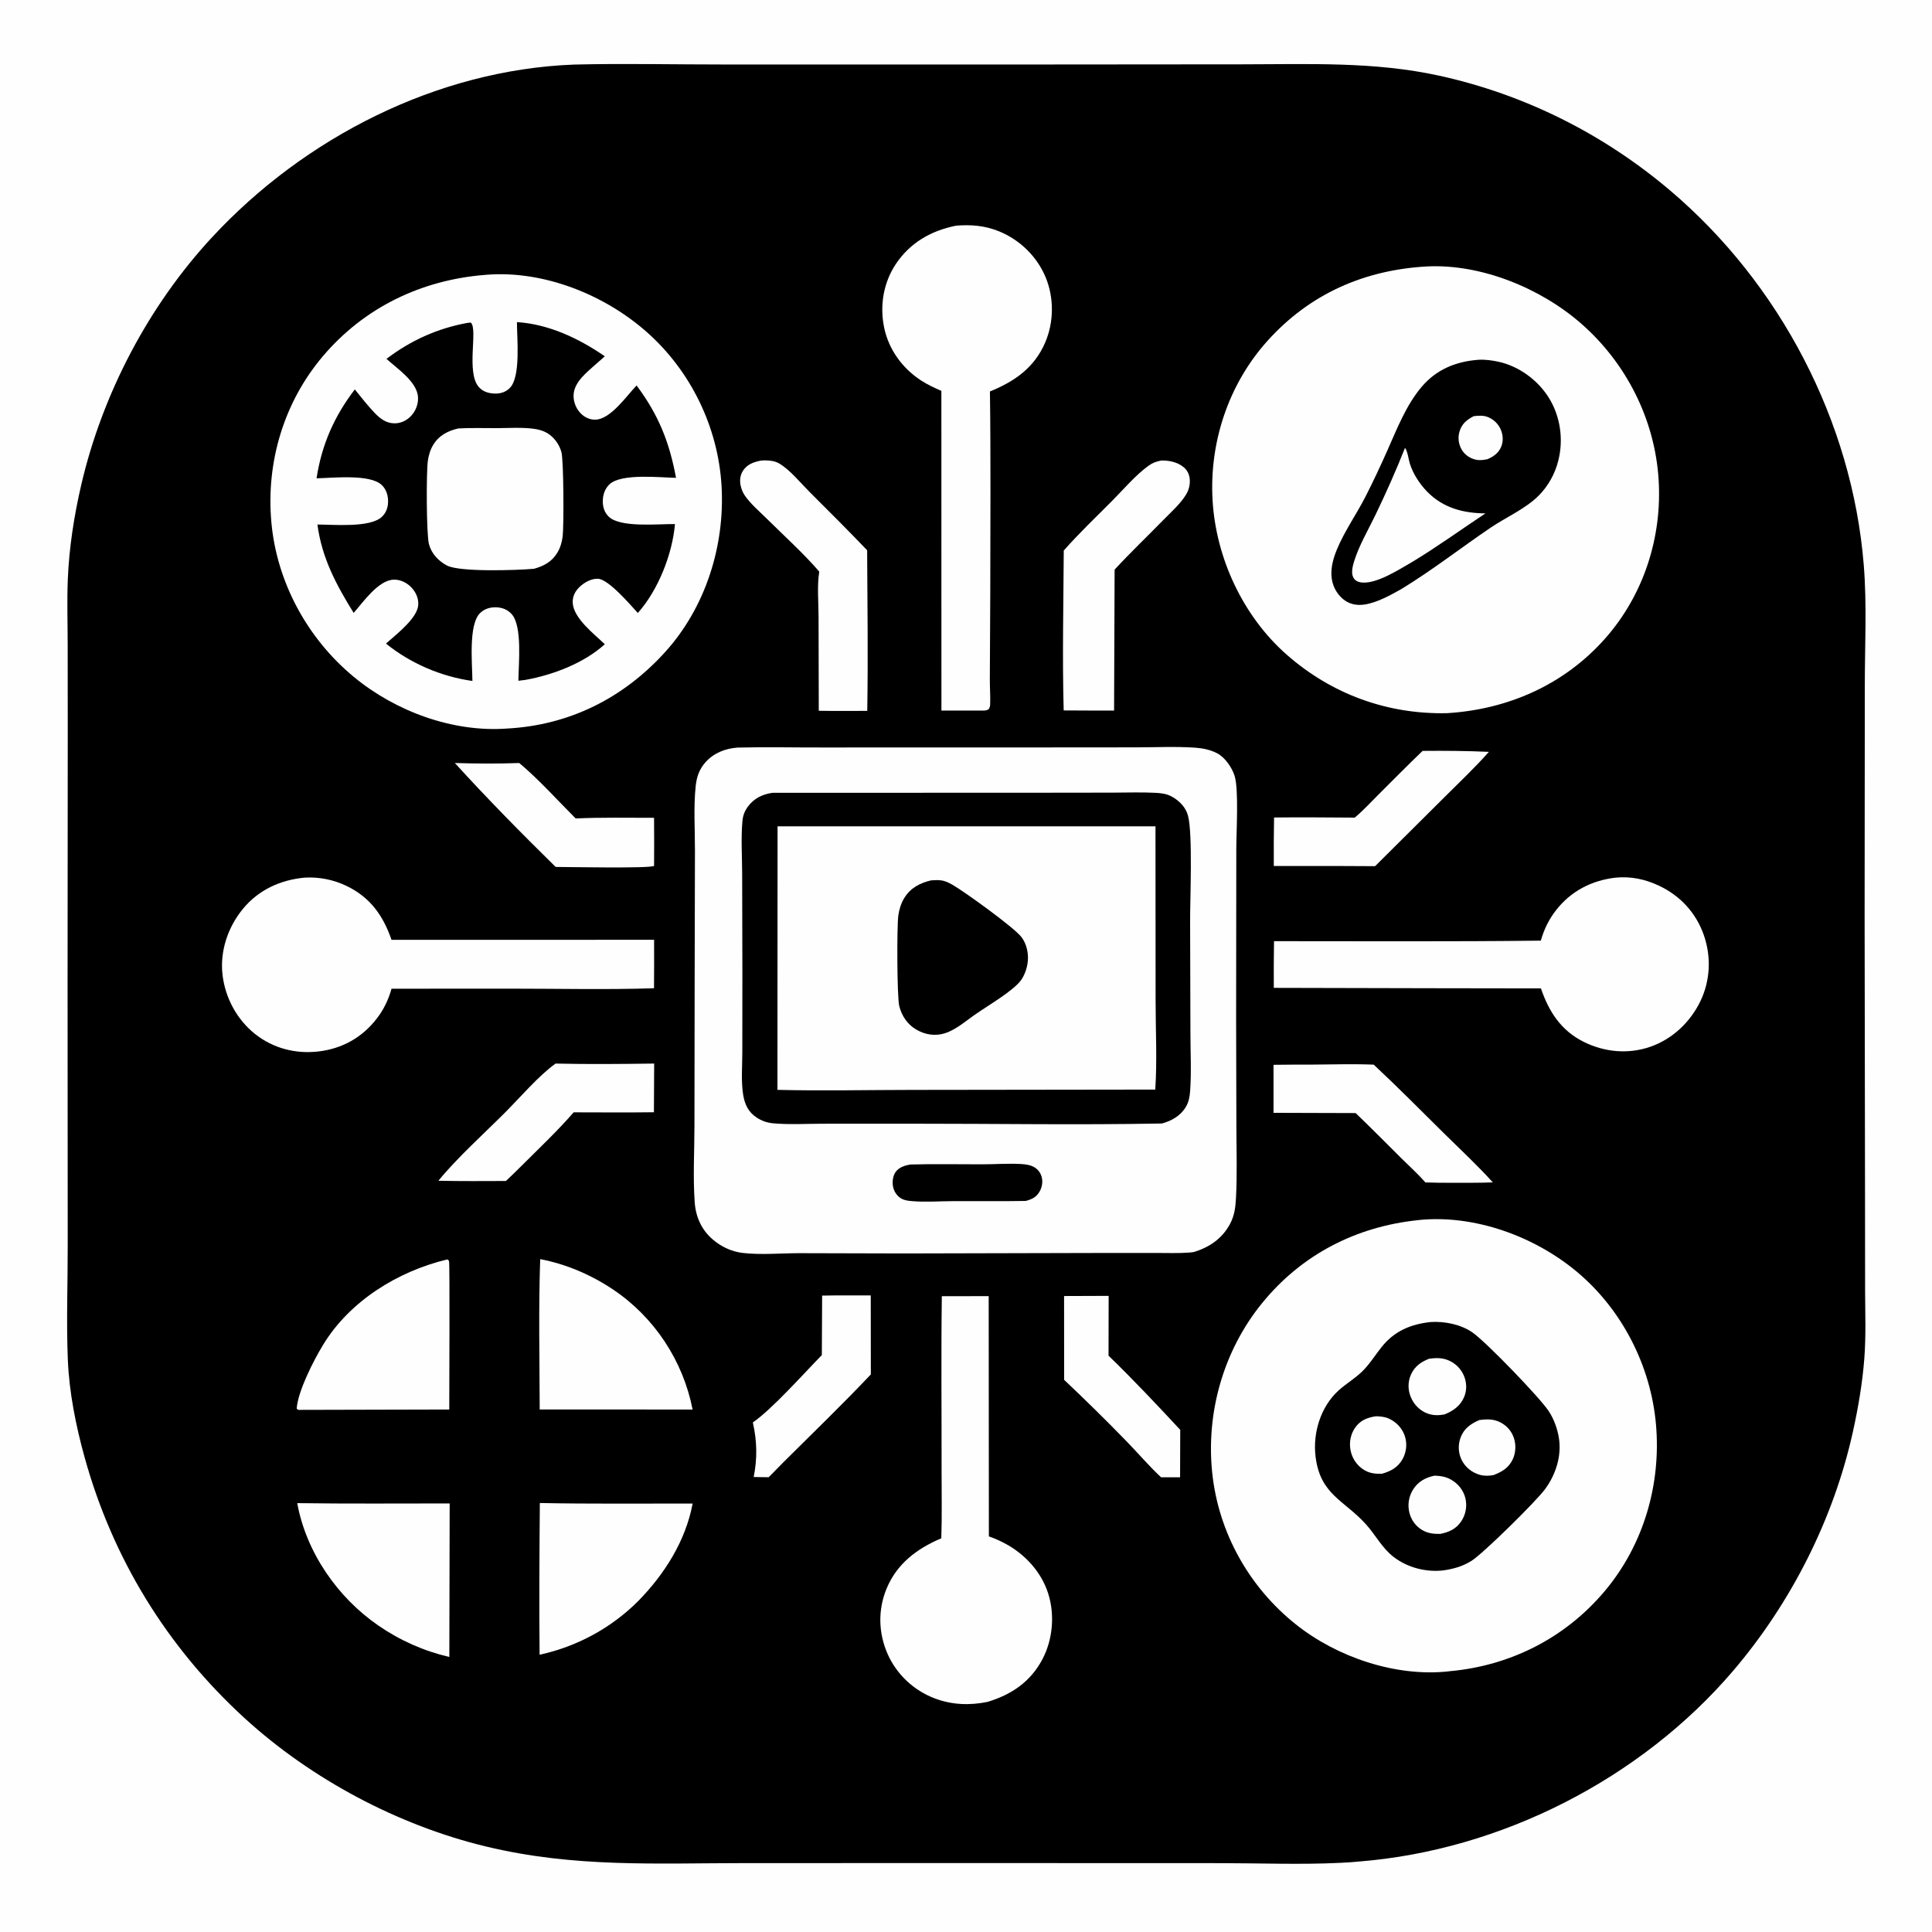 <svg version="1.1" xmlns="http://www.w3.org/2000/svg" style="display: block;" viewBox="0 0 2048 2048" width="1024" height="1024">
<path transform="translate(0,0)" fill="rgb(254,254,254)" d="M 0 0 L 2048 0 L 2048 2048 L 0 2048 L 0 0 z"/>
<path transform="translate(0,0)" fill="rgb(0,0,0)" d="M 608.598 68.445 C 661.908 67.131 715.427 68.408 768.764 68.367 L 1113.38 68.353 L 1317.61 68.186 C 1387.63 68.139 1456.69 65.113 1525.58 80.22 C 1616.21 100.094 1699.92 142.078 1770.61 202.088 C 1886.8 300.707 1963.36 446.728 1975.66 598.824 C 1979.09 641.19 1976.76 684.711 1976.77 727.233 L 1976.57 971.498 L 1977 1268.62 L 1977.08 1368.91 C 1977.19 1392.47 1978.07 1416.25 1976.28 1439.75 C 1974.28 1466.04 1969.79 1492.28 1964.09 1518.01 C 1943.65 1610.24 1898.58 1699.16 1837.36 1770.94 C 1739.52 1885.65 1591.13 1961.31 1440.76 1973.28 C 1434.05 1974 1427.24 1974.36 1420.51 1974.69 C 1378.56 1976.74 1335.72 1975.03 1293.66 1975.01 L 1049.14 1974.93 L 791.246 1974.97 C 695.474 1974.97 609.39 1980.01 515.267 1957.38 C 422.176 1935 329.971 1885.95 259.329 1821.36 C 177.156 1746.22 119.327 1652.03 89.654 1544.71 C 80.432 1511.36 73.366 1476.19 71.922 1441.57 C 70.236 1401.13 71.867 1360.06 71.786 1319.53 L 71.639 1041.28 L 71.82 778.837 L 71.749 682.939 C 71.717 659.972 70.934 636.812 71.89 613.869 C 73.287 580.314 78.594 546.291 86.206 513.609 C 108.608 417.428 157.472 324.211 224.619 251.706 C 322.745 145.751 463.309 73.967 608.598 68.445 z"/>
<path transform="translate(0,0)" fill="rgb(254,254,254)" d="M 1127.97 1373.84 L 1175.22 1373.67 L 1175.09 1437.07 C 1201.28 1462.43 1226.28 1488.99 1251.09 1515.69 L 1250.94 1565.96 L 1230.77 1565.97 C 1218.11 1554.2 1206.72 1540.74 1194.66 1528.33 C 1172.93 1505.98 1150.7 1484.07 1128.03 1462.68 L 1127.97 1373.84 z"/>
<path transform="translate(0,0)" fill="rgb(254,254,254)" d="M 871.495 1373.39 C 888.655 1373.04 905.863 1373.24 923.029 1373.18 L 923.13 1456.94 C 893.135 1488.64 861.431 1519.17 830.5 1549.98 L 814.843 1565.92 C 809.55 1565.93 804.242 1565.76 798.95 1565.67 C 802.92 1545.94 802.474 1527.45 798.053 1507.85 C 818.476 1493.77 852.252 1455.8 871.19 1436.42 L 871.495 1373.39 z"/>
<path transform="translate(0,0)" fill="rgb(254,254,254)" d="M 482.146 808.811 C 505.026 809.545 527.532 809.649 550.421 808.827 C 571.732 826.715 590.555 847.951 610.238 867.601 C 637.834 866.317 665.697 866.951 693.33 866.91 C 693.557 883.887 693.383 900.878 693.347 917.856 C 689.288 920.772 601.347 919.012 589.017 918.989 C 552.63 883.265 516.467 846.507 482.146 808.811 z"/>
<path transform="translate(0,0)" fill="rgb(254,254,254)" d="M 1508.01 795.973 C 1531.4 795.766 1554.93 795.932 1578.29 796.997 C 1563.46 813.733 1547.24 829.04 1531.42 844.822 L 1457.66 918.172 L 1419.67 918.003 L 1350.28 917.968 C 1350.22 900.835 1350.2 883.717 1350.55 866.587 C 1379.04 866.221 1407.54 866.568 1436.03 866.709 C 1444.74 859.561 1452.67 850.812 1460.67 842.844 C 1476.4 827.167 1491.99 811.358 1508.01 795.973 z"/>
<path transform="translate(0,0)" fill="rgb(254,254,254)" d="M 1391.5 1128.51 C 1413.03 1128.36 1434.68 1127.71 1456.19 1128.56 C 1481.68 1152.37 1506.27 1177.23 1531.07 1201.76 C 1548.26 1218.76 1566.28 1235.38 1582.42 1253.37 C 1568.15 1253.96 1553.79 1253.76 1539.5 1253.81 C 1529.96 1253.86 1520.48 1253.76 1510.95 1253.41 C 1503.02 1244.3 1493.8 1236.09 1485.24 1227.56 C 1469.24 1211.61 1453.32 1195.57 1437.04 1179.9 L 1349.99 1179.64 L 1349.99 1128.74 C 1363.81 1128.46 1377.67 1128.58 1391.5 1128.51 z"/>
<path transform="translate(0,0)" fill="rgb(254,254,254)" d="M 588.938 1127.43 C 623.741 1128.24 658.64 1127.88 693.448 1127.42 L 693.175 1179.03 C 664.829 1179.39 636.46 1179.15 608.111 1179.11 C 591.054 1198.78 571.808 1216.88 553.407 1235.29 C 547.801 1240.93 542.061 1246.42 536.293 1251.9 C 512.433 1251.96 488.559 1252.19 464.704 1251.64 C 484.868 1227.02 512.527 1202.23 535.342 1179.38 C 551.088 1163.61 571.209 1140.04 588.938 1127.43 z"/>
<path transform="translate(0,0)" fill="rgb(254,254,254)" d="M 806.759 488.231 C 808.18 488.117 809.571 488.013 810.998 488.029 C 816.106 488.086 821.458 488.631 825.938 491.289 C 837.73 498.288 848.312 511.644 858.075 521.377 C 878.627 541.863 899.14 562.328 919.199 583.3 C 919.49 640.03 920.291 696.825 919.329 753.548 L 897.816 753.627 C 887.853 753.702 877.896 753.581 867.934 753.458 L 867.709 653.69 C 867.713 638.498 865.995 620.879 868.468 605.963 C 853.019 587.82 829.681 566.523 812.263 549.294 C 804.694 541.806 795.73 534.203 789.642 525.435 C 787.461 522.295 785.956 518.617 785.145 514.888 C 783.936 509.334 784.518 503.593 787.727 498.797 C 792.277 491.998 799.09 489.715 806.759 488.231 z"/>
<path transform="translate(0,0)" fill="rgb(254,254,254)" d="M 1230.87 488.204 C 1239.21 487.989 1247.79 489.693 1254.45 495.018 C 1258.73 498.443 1260.91 503.112 1261.23 508.568 C 1261.56 514.037 1260.15 519.589 1257.29 524.257 C 1251.17 534.279 1241.15 543.037 1232.97 551.415 C 1215.89 568.907 1198.11 585.842 1181.54 603.808 L 1180.97 753.214 L 1158.5 753.223 L 1127.55 753.081 C 1126.03 696.722 1127.32 639.982 1127.63 583.59 C 1143.71 565.287 1161.93 548.052 1179.11 530.714 C 1191.28 518.425 1203.76 503.589 1217.71 493.541 C 1222 490.449 1225.72 489.27 1230.87 488.204 z"/>
<path transform="translate(0,0)" fill="rgb(254,254,254)" d="M 473.682 1335.14 L 474.798 1335.28 C 475.196 1335.83 475.736 1336.3 475.994 1336.92 C 476.918 1339.16 476.212 1478.3 476.235 1494.14 L 316.75 1494.53 C 315.161 1494.23 315.966 1494.58 314.518 1493.13 C 315.805 1474.61 332.323 1442.39 342.195 1426.06 C 370.562 1379.16 421.431 1347.83 473.682 1335.14 z"/>
<path transform="translate(0,0)" fill="rgb(254,254,254)" d="M 572.25 1593.25 C 626.194 1594.34 680.266 1593.74 734.227 1593.81 C 726.785 1633.56 704.325 1668.83 676.43 1697.28 C 647.777 1725.88 611.538 1745.48 571.998 1754.08 C 571.435 1700.48 571.814 1646.85 572.25 1593.25 z"/>
<path transform="translate(0,0)" fill="rgb(254,254,254)" d="M 572.628 1334.73 C 600.141 1340 626.503 1351.3 649.762 1366.86 C 693.565 1396.16 724.137 1442.53 734.177 1494.16 L 572.105 1494.09 C 571.978 1441.08 570.813 1387.7 572.628 1334.73 z"/>
<path transform="translate(0,0)" fill="rgb(254,254,254)" d="M 315.086 1593.38 C 368.918 1594.15 422.827 1593.69 476.668 1593.71 L 476.311 1756.47 C 449.175 1750.13 424.039 1738.94 401.079 1723.15 C 357.782 1693.39 324.533 1645.41 315.086 1593.38 z"/>
<path transform="translate(0,0)" fill="rgb(254,254,254)" d="M 998.379 1374.02 L 1048.05 1373.97 L 1048.25 1628.62 C 1053.86 1630.59 1059.34 1633 1064.61 1635.75 C 1086.1 1646.97 1103.85 1666.06 1111.19 1689.39 C 1118.26 1711.84 1116.02 1738.09 1104.99 1758.91 C 1092.34 1782.81 1072.33 1796.3 1046.98 1804.03 C 1027.92 1807.99 1009.05 1807.28 990.714 1800.31 C 968.443 1791.84 950.213 1774.7 940.708 1752.83 C 931.212 1730.98 930.582 1706.8 939.539 1684.67 C 950.435 1657.75 971.81 1641.69 997.828 1630.65 C 998.65 1606.39 998.077 1581.91 998.117 1557.63 C 998.217 1496.44 997.536 1435.19 998.379 1374.02 z"/>
<path transform="translate(0,0)" fill="rgb(254,254,254)" d="M 1712.39 930.361 C 1728.69 928.748 1743.89 931.949 1758.64 938.909 C 1781.13 949.515 1797.8 967.56 1806.07 991.084 C 1814.13 1014.02 1813.08 1039.38 1802.49 1061.3 C 1791.7 1083.62 1772.6 1101.7 1749.01 1109.75 C 1725.74 1117.7 1700.78 1115.33 1678.88 1104.44 C 1654.8 1092.46 1641.93 1072.59 1633.46 1047.73 L 1517.5 1047.56 L 1350.28 1047.17 C 1350.2 1030.67 1350.21 1014.18 1350.52 997.679 C 1444.74 997.657 1539.14 998.251 1633.34 997.116 C 1636.65 985.361 1641.88 974.574 1649.4 964.933 C 1665.25 944.612 1687.05 933.363 1712.39 930.361 z"/>
<path transform="translate(0,0)" fill="rgb(254,254,254)" d="M 322.428 930.366 C 337.889 929.324 353.591 932.468 367.522 939.202 C 392.528 951.289 406.158 970.591 415.032 996.28 L 693.367 996.215 C 693.519 1013.34 693.319 1030.47 693.285 1047.6 C 642.516 1049.22 591.316 1048 540.5 1048.01 L 415.045 1048.08 C 411.819 1059.6 406.841 1070.03 399.54 1079.54 C 384.07 1099.69 362.939 1111.59 337.742 1114.58 C 313.545 1117.44 289.64 1111.34 270.474 1096.16 C 251.068 1080.79 238.614 1057.55 235.85 1033.01 C 233.045 1008.1 241.636 982.809 257.403 963.565 C 273.875 943.462 296.878 932.877 322.428 930.366 z"/>
<path transform="translate(0,0)" fill="rgb(254,254,254)" d="M 1013.4 239.234 C 1029.26 237.905 1044.02 239.147 1058.87 245.157 C 1081.03 254.121 1099.41 271.986 1108.51 294.147 C 1117.42 315.838 1117.22 341.391 1108 362.939 C 1096.5 389.79 1075.54 404.338 1049.37 414.969 C 1050.33 486.029 1049.78 557.166 1049.72 628.236 L 1049.27 719.368 C 1049.17 728.56 1049.99 738.046 1049.59 747.16 C 1049.51 748.988 1048.96 750.159 1048.12 751.745 C 1044.97 753.616 1043.02 753.205 1039.41 753.236 L 997.948 753.242 L 997.897 414.352 C 990.46 411.088 983.164 407.738 976.339 403.3 C 956.49 390.393 941.995 370.411 937.197 347.107 C 932.421 323.909 936.486 299.515 949.721 279.742 C 964.876 257.102 987.104 244.537 1013.4 239.234 z"/>
<path transform="translate(0,0)" fill="rgb(254,254,254)" d="M 1512.78 282.43 C 1570.35 279.621 1633.47 305.597 1676.39 343.264 C 1724.14 385.171 1754.19 444.86 1758.2 508.303 C 1762.08 569.702 1742.2 631.036 1701.23 677.166 C 1657.87 725.99 1598.23 752.147 1533.72 755.996 C 1470.58 757.354 1411.61 735.81 1364.13 694.129 C 1317.68 653.36 1288.89 591.557 1285.37 530.104 C 1281.86 468.835 1302.25 407.406 1343.32 361.609 C 1388.24 311.505 1446.18 286.111 1512.78 282.43 z"/>
<path transform="translate(0,0)" fill="rgb(0,0,0)" d="M 1566.67 381.42 C 1573.86 380.89 1582.04 382.009 1589.06 383.596 C 1610.41 388.424 1630.31 403.114 1641.84 421.663 C 1654.05 441.314 1657.49 465.644 1651.93 488.046 C 1648.44 502.134 1641.18 515.32 1630.87 525.57 C 1616.82 539.526 1596.45 548.28 1580.02 559.42 C 1548.27 580.943 1518.22 604.47 1485.41 624.468 C 1473.65 631.05 1459.78 638.836 1446.35 640.845 C 1438.38 642.036 1430.56 640.582 1424.19 635.47 C 1416.54 629.333 1412.08 620.314 1411.41 610.581 C 1410.76 601.056 1413.49 591.459 1417.07 582.723 C 1425.08 563.199 1438.03 544.994 1447.67 526.068 C 1455.81 510.098 1463.46 493.692 1470.75 477.318 C 1480.97 454.369 1490.48 429.625 1506.92 410.183 C 1522.53 391.707 1542.96 383.327 1566.67 381.42 z"/>
<path transform="translate(0,0)" fill="rgb(254,254,254)" d="M 1562.21 441.155 C 1567 440.613 1572.22 440.186 1576.82 441.939 C 1583.26 444.389 1588.54 449.497 1591.1 455.887 C 1593.38 461.564 1593.68 468.151 1591.22 473.831 C 1588.39 480.339 1583.15 484.052 1576.83 486.737 C 1572.49 487.712 1568.24 488.233 1563.86 487.157 C 1557.97 485.714 1552.66 481.978 1549.54 476.75 C 1546.13 471.029 1545.21 463.998 1547.09 457.609 C 1549.54 449.266 1554.76 445.015 1562.21 441.155 z"/>
<path transform="translate(0,0)" fill="rgb(254,254,254)" d="M 1489.37 474.736 C 1492.2 478.497 1493.1 486.995 1494.56 491.649 C 1497.92 502.337 1505.04 513.206 1512.85 521.194 C 1529.77 538.506 1551.14 544.003 1574.64 544.215 C 1548.95 561.213 1523.99 579.374 1497.62 595.316 C 1483.78 603.205 1458.19 620.178 1441.97 617.273 C 1438.91 616.726 1436.13 615.084 1434.63 612.272 C 1431.98 607.309 1433.88 600.001 1435.44 594.989 C 1440.73 577.97 1450.38 561.769 1458.11 545.706 C 1469.28 522.476 1479.91 498.72 1489.37 474.736 z"/>
<path transform="translate(0,0)" fill="rgb(254,254,254)" d="M 1503.39 1293.39 C 1503.78 1293.34 1504.16 1293.26 1504.54 1293.22 C 1563.23 1287.44 1626.46 1310.56 1671.29 1347.9 C 1719.34 1387.92 1749.97 1447.86 1755.41 1510 C 1760.98 1573.59 1742.22 1637.88 1700.85 1686.91 C 1659.03 1736.49 1600.73 1765.88 1536.31 1771.59 C 1536.06 1771.63 1535.81 1771.69 1535.56 1771.72 C 1479.49 1777.81 1417.21 1756.67 1373.59 1721.87 C 1324.02 1682.33 1291.63 1624.55 1285.01 1561.34 C 1278.28 1497.16 1297.02 1431.6 1337.83 1381.42 C 1379.82 1329.81 1437.57 1300.17 1503.39 1293.39 z"/>
<path transform="translate(0,0)" fill="rgb(0,0,0)" d="M 1516.67 1401.39 C 1531.43 1400.49 1548.59 1403.92 1560.87 1412.45 C 1575.16 1422.39 1632.54 1481.66 1641.98 1496.27 C 1647.23 1504.4 1650.91 1514.51 1652.45 1524.04 C 1655.56 1543.31 1649.33 1562.79 1637.97 1578.37 C 1628.45 1591.43 1572.12 1646.88 1559.79 1654.6 C 1550.47 1660.43 1541.03 1663.04 1530.26 1664.66 C 1511.72 1666.87 1491.95 1661.75 1477.17 1650.34 C 1465.03 1640.96 1458.25 1627.29 1448.18 1616.06 C 1425.01 1590.2 1399.39 1584.63 1394.52 1543.85 C 1391.53 1518.83 1399.98 1491.19 1418.86 1474.01 C 1426.71 1466.87 1436.07 1461.45 1443.71 1454.06 C 1451.76 1446.27 1457.49 1436.79 1464.42 1428.08 C 1478.05 1410.92 1495.28 1403.73 1516.67 1401.39 z"/>
<path transform="translate(0,0)" fill="rgb(254,254,254)" d="M 1568.29 1505.25 C 1574.9 1504.48 1581.14 1504.04 1587.48 1506.45 C 1594.83 1509.25 1600.85 1514.81 1603.94 1522.09 C 1607.2 1529.77 1607.15 1539.03 1603.7 1546.65 C 1599.51 1555.88 1592.04 1560.35 1582.95 1563.72 C 1577.95 1564.5 1573.48 1564.75 1568.54 1563.33 C 1560.37 1560.98 1553.45 1555.52 1549.57 1547.92 C 1545.79 1540.5 1545.37 1531.75 1548.25 1523.96 C 1551.89 1514.14 1559.12 1509.2 1568.29 1505.25 z"/>
<path transform="translate(0,0)" fill="rgb(254,254,254)" d="M 1458.41 1501.32 C 1462.92 1501.35 1467.9 1501.82 1472.04 1503.68 C 1479.94 1507.22 1486.14 1513.6 1489.01 1521.81 C 1491.8 1529.8 1491.04 1538.76 1487.04 1546.2 C 1482.09 1555.41 1474.47 1559.54 1464.82 1562.27 C 1457.76 1562.37 1452 1561.9 1445.85 1558.12 C 1438.44 1553.57 1433.38 1546.08 1431.67 1537.57 C 1429.97 1529.08 1431.68 1519.98 1436.81 1512.95 C 1442.33 1505.39 1449.49 1502.69 1458.41 1501.32 z"/>
<path transform="translate(0,0)" fill="rgb(254,254,254)" d="M 1515.07 1440.27 C 1521.78 1439.43 1527.97 1439.15 1534.4 1441.6 C 1542.33 1444.62 1548.62 1450.66 1551.89 1458.5 C 1554.91 1465.73 1555.05 1473.86 1551.95 1481.09 C 1547.99 1490.33 1540.33 1495.7 1531.28 1499.33 C 1525.3 1500.46 1519.43 1500.59 1513.62 1498.52 C 1505.4 1495.6 1498.99 1489.22 1495.61 1481.22 C 1492.32 1473.44 1492.22 1464.77 1495.72 1457.04 C 1499.65 1448.34 1506.41 1443.57 1515.07 1440.27 z"/>
<path transform="translate(0,0)" fill="rgb(254,254,254)" d="M 1520.52 1564.26 C 1526.93 1564.44 1532.53 1565.28 1538.19 1568.49 C 1545.81 1572.81 1551.52 1580.02 1553.48 1588.61 C 1555.37 1596.88 1553.64 1605.9 1548.82 1612.89 C 1543.32 1620.88 1536.01 1624.16 1526.8 1625.99 C 1520.06 1626.12 1513.92 1625.53 1507.95 1622.12 C 1501.06 1618.18 1496.22 1611.77 1494.16 1604.11 C 1491.88 1595.67 1493.19 1586.65 1497.77 1579.21 C 1503.05 1570.63 1510.92 1566.34 1520.52 1564.26 z"/>
<path transform="translate(0,0)" fill="rgb(254,254,254)" d="M 513.722 291.426 L 515.697 291.253 C 576.178 286.477 640.435 312.198 685.313 351.723 C 732.278 393.086 761.358 452.986 764.901 515.506 C 768.478 578.655 747.895 643.842 705.187 691.06 C 660.98 739.936 603.782 768.691 537.751 772.273 C 480.047 776.568 419.304 754.105 375.06 717.548 C 325.793 676.84 293.249 616.934 287.618 553.18 C 282.011 489.694 300.968 426.273 342.354 377.495 C 386.183 325.838 446.715 296.87 513.722 291.426 z"/>
<path transform="translate(0,0)" fill="rgb(0,0,0)" d="M 495.56 342.267 L 499.027 341.912 C 506.961 348.634 493.735 394.808 507.647 410.364 C 512.063 415.301 518.105 417.027 524.559 417.199 C 530.598 417.359 536.31 415.565 540.556 411.149 C 552.207 399.034 547.973 358.448 547.969 341.449 C 581.623 343.545 613.789 358.819 641.137 377.693 C 638.318 380.122 635.517 382.572 632.76 385.071 C 622.928 393.982 608.313 404.711 608.002 419.058 C 607.848 426.134 610.669 433.183 615.621 438.235 C 619.775 442.473 625.353 445.079 631.345 444.848 C 647.476 444.225 664.013 419.861 674.8 408.605 C 698.055 439.772 709.584 468.517 716.607 506.525 C 699.913 506.235 658.909 501.59 646.256 513.246 C 641.111 517.986 638.985 524.646 638.978 531.51 C 638.972 537.609 640.837 543.391 645.285 547.697 C 657.628 559.648 697.888 555.298 715.488 555.535 C 712.73 587.641 697.608 625.64 676.125 649.803 C 668.387 641.355 645.21 614.068 633.923 613.525 C 626.537 613.17 618.721 617.762 613.703 622.84 C 609.37 627.227 606.808 632.669 607.109 638.915 C 607.906 655.441 629.875 672.067 641.135 682.917 C 619.015 702.957 586.091 715.493 557.078 720.695 L 549.521 721.638 C 549.686 703.781 553.898 663.853 542.385 650.96 C 537.903 645.942 531.668 643.749 525.041 643.746 C 518.82 643.743 512.989 645.716 508.585 650.222 C 496.414 662.674 500.68 704.468 500.77 721.842 C 467.913 717.266 434.923 703.213 409.164 682.219 L 411.219 680.417 C 421.283 671.473 443.022 654.656 443.416 640.604 C 443.611 633.666 440.479 627.108 435.642 622.248 C 430.783 617.367 424.029 614.159 417.054 614.482 C 400.813 615.233 384.824 638.477 374.899 649.7 C 356.405 619.904 341.143 591.374 336.489 556.033 C 353.229 555.997 392.172 559.739 404.769 547.891 C 409.254 543.673 411.257 538.1 411.375 532.017 C 411.504 525.408 409.601 518.918 404.776 514.225 C 392.347 502.133 352.393 506.752 335.545 507.026 C 341.062 471.319 354.291 441.323 376.111 412.794 C 382.924 421.19 389.774 430.006 397.251 437.804 C 403.131 443.936 409.566 448.798 418.419 448.749 C 424.789 448.713 430.73 445.958 435.192 441.465 C 440.474 436.148 443.545 428.622 443.121 421.106 C 442.192 404.66 421.079 390.807 409.684 380.399 C 435.428 360.854 463.734 348.077 495.56 342.267 z"/>
<path transform="translate(0,0)" fill="rgb(254,254,254)" d="M 485.841 454.169 C 499.302 453.388 513.123 453.895 526.628 453.846 C 539.351 453.8 552.731 452.848 565.33 454.466 C 570.283 455.101 575.183 456.293 579.555 458.779 C 587.143 463.094 592.883 470.95 595.145 479.326 C 597.519 488.118 597.813 557.226 596.453 568.499 C 595.723 574.545 594.044 580.41 590.93 585.676 C 585.188 595.388 576.582 599.991 566.072 602.932 C 548.144 604.539 487.431 606.583 473.862 599.502 C 464.66 594.699 457.431 586.902 454.703 576.784 C 451.956 566.594 451.839 500.911 453.497 488.79 C 454.319 482.78 456.027 476.933 459.155 471.703 C 465.163 461.656 474.744 456.687 485.841 454.169 z"/>
<path transform="translate(0,0)" fill="rgb(254,254,254)" d="M 781.825 792.468 C 811.745 791.723 841.803 792.454 871.744 792.361 L 1086.2 792.328 L 1203.96 792.234 C 1224.82 792.202 1246.28 791.163 1267.1 792.579 C 1275.05 793.12 1283.2 794.852 1290.32 798.542 C 1298.59 802.833 1306.12 813.93 1308.76 822.54 C 1313.3 837.315 1310.5 882.208 1310.53 900.161 L 1310.34 1080.54 L 1310.62 1195.4 C 1310.75 1220.13 1311.48 1245.32 1310.19 1270.02 C 1309.66 1279.99 1308.58 1288.61 1303.82 1297.51 C 1295.56 1312.98 1282.03 1322.13 1265.61 1327.19 C 1264.23 1327.41 1262.9 1327.6 1261.5 1327.71 C 1249.42 1328.68 1237.06 1328.18 1224.94 1328.17 L 1162.3 1328.21 L 958.456 1328.71 L 846.861 1328.42 C 827.492 1328.47 806.327 1330.41 787.189 1328.15 C 775.604 1326.78 764.709 1321.66 755.843 1314.15 C 743.733 1303.88 737.548 1290.18 736.422 1274.54 C 734.509 1247.96 736.102 1220.3 736.146 1193.62 L 736.363 1038.7 L 736.68 901.964 C 736.746 879.521 735.095 855.608 737.455 833.332 C 738.487 823.593 741.246 815.377 747.908 807.946 C 756.735 798.101 768.909 793.418 781.825 792.468 z"/>
<path transform="translate(0,0)" fill="rgb(0,0,0)" d="M 964.852 1234.43 C 990.216 1233.72 1015.72 1234.26 1041.09 1234.23 C 1054.83 1234.22 1069 1233.1 1082.68 1233.93 C 1086.88 1234.19 1091.27 1234.73 1095.09 1236.6 C 1099.32 1238.67 1102.5 1242.18 1103.95 1246.68 C 1105.74 1252.23 1104.8 1258.3 1101.88 1263.3 C 1098.43 1269.2 1093.63 1271.41 1087.25 1273.05 C 1061.73 1273.5 1036.15 1273.16 1010.63 1273.25 C 996.037 1273.3 980.764 1274.51 966.274 1273.21 C 962.391 1272.86 958.387 1272.36 955.011 1270.25 C 950.542 1267.46 947.624 1262.89 946.638 1257.75 C 945.696 1252.82 946.409 1246.54 949.379 1242.38 C 952.956 1237.37 959.084 1235.44 964.852 1234.43 z"/>
<path transform="translate(0,0)" fill="rgb(0,0,0)" d="M 819.073 840.404 L 1096.43 840.334 L 1180.03 840.224 C 1194.87 840.199 1209.97 839.645 1224.79 840.418 C 1230.85 840.735 1236.57 841.378 1241.99 844.333 C 1250.02 848.705 1256.91 855.634 1259.31 864.579 C 1264.53 883.974 1261.41 954.375 1261.57 977.817 L 1261.9 1095.41 C 1261.92 1115.62 1263.05 1136.51 1261.57 1156.62 C 1261.13 1162.58 1260.14 1168.17 1257.04 1173.38 C 1251.47 1182.75 1241.92 1188.24 1231.65 1190.95 C 1143.42 1192.61 1054.91 1191.13 966.659 1191.16 L 871.693 1191.2 C 854.456 1191.21 836.354 1192.32 819.202 1190.72 C 812.843 1190.12 807.08 1188 801.77 1184.43 C 793.2 1178.68 789.414 1170.57 787.786 1160.54 C 785.464 1146.23 786.872 1130.04 786.882 1115.52 L 786.959 1029.38 L 786.709 925.693 C 786.65 907.533 785.384 888.412 787.016 870.345 C 787.549 864.451 789.337 859.715 792.878 854.938 C 799.36 846.193 808.496 841.778 819.073 840.404 z"/>
<path transform="translate(0,0)" fill="rgb(254,254,254)" d="M 824.248 875.957 L 1224.86 875.928 L 1224.99 1060.77 C 1224.98 1091.88 1226.71 1124.01 1224.63 1155 L 966.654 1155.34 C 919.192 1155.38 871.565 1156.47 824.126 1155.3 L 824.248 875.957 z"/>
<path transform="translate(0,0)" fill="rgb(0,0,0)" d="M 987.01 933.218 C 990.465 932.966 994.261 932.779 997.7 933.245 C 1002.17 933.85 1005.86 935.749 1009.72 937.951 C 1022.19 945.058 1074.73 982.923 1082.72 993.263 C 1088.7 1001 1090.77 1012.06 1089.19 1021.59 C 1088.17 1027.78 1085.7 1034.6 1081.87 1039.63 C 1073.47 1050.65 1047.54 1065.82 1035.49 1074.2 C 1024.71 1081.41 1013.89 1091.5 1001.36 1095.37 C 991.211 1098.5 980.825 1096.84 971.68 1091.63 C 962.124 1086.19 955.886 1077.03 953.246 1066.45 C 950.867 1056.92 950.625 982.574 952.257 970.564 C 953.144 964.034 955.122 957.531 958.594 951.897 C 965.23 941.127 975.127 936.044 987.01 933.218 z"/>
</svg>